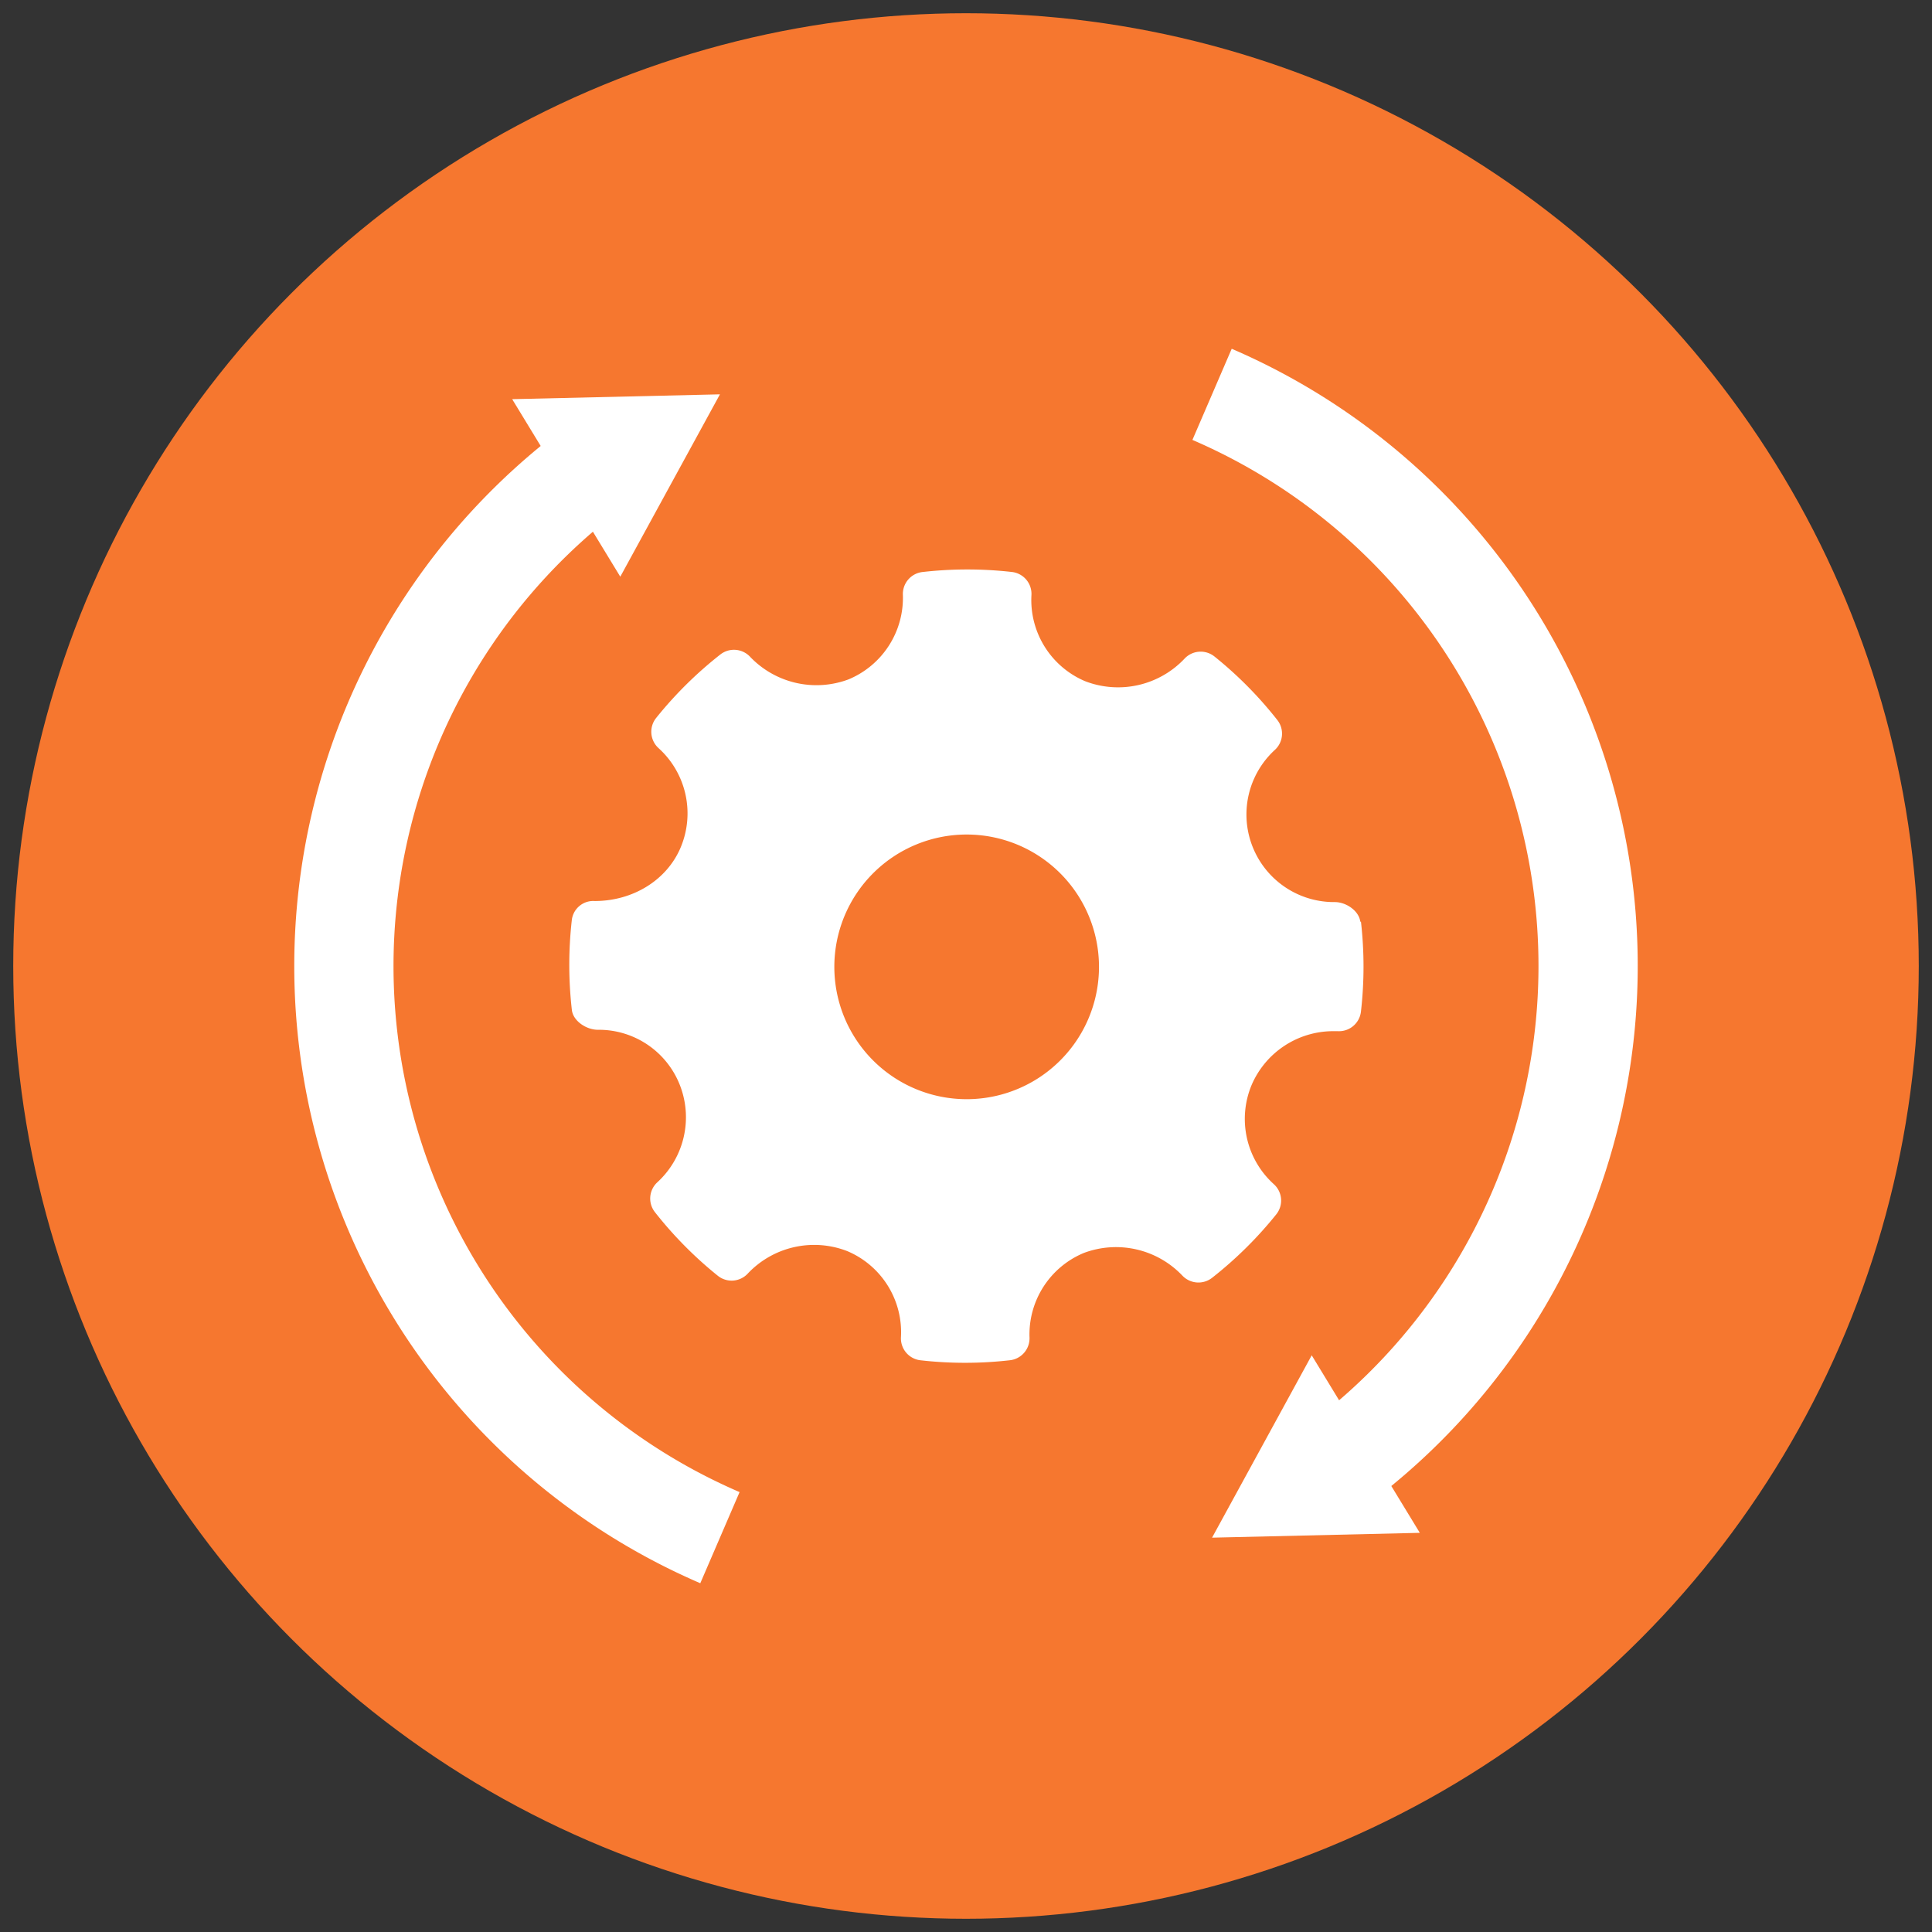 <svg xmlns="http://www.w3.org/2000/svg" id="Layer_1" data-name="Layer 1" viewBox="0 0 292 292"><rect x="0" y="0" width="292" height="292" fill="#333333" stroke="none"/><defs><style>.cls-1{fill:#f6772f;}.cls-2,.cls-4{fill:#fff;}.cls-2{fill-rule:evenodd;}.cls-3{fill:none;stroke:#fff;stroke-miterlimit:10;stroke-width:15px;}</style></defs><title>circle icons</title><circle class="cls-1" cx="146" cy="146" r="144"></circle><path class="cls-2" d="M205.6,139.34c-0.19-1.69-2.16-3-3.85-3a13.24,13.24,0,0,1-9.07-23,3.33,3.33,0,0,0,.37-4.52,59.34,59.34,0,0,0-9.5-9.6,3.34,3.34,0,0,0-4.56.37,13.82,13.82,0,0,1-15,3.36,13.32,13.32,0,0,1-8.1-13,3.33,3.33,0,0,0-2.94-3.5,59.84,59.84,0,0,0-13.49,0,3.34,3.34,0,0,0-3,3.43,13.35,13.35,0,0,1-8.21,12.8,13.86,13.86,0,0,1-14.85-3.38,3.34,3.34,0,0,0-4.53-.38,59.61,59.61,0,0,0-9.7,9.59,3.34,3.34,0,0,0,.36,4.56,13.29,13.29,0,0,1,3.35,15c-2.07,4.93-7.19,8.11-13,8.11A3.26,3.26,0,0,0,86.43,139a60.06,60.06,0,0,0,0,13.64c0.19,1.69,2.21,3,3.93,3a13.15,13.15,0,0,1,12.34,8.22,13.34,13.34,0,0,1-3.35,14.83,3.33,3.33,0,0,0-.36,4.52,59.53,59.53,0,0,0,9.49,9.6,3.33,3.33,0,0,0,4.57-.36,13.8,13.8,0,0,1,15-3.36,13.3,13.3,0,0,1,8.12,13,3.33,3.33,0,0,0,2.94,3.5,59.74,59.74,0,0,0,13.49,0,3.34,3.34,0,0,0,3-3.43,13.33,13.33,0,0,1,8.21-12.79,13.84,13.84,0,0,1,14.85,3.38,3.35,3.35,0,0,0,4.53.38,59.75,59.75,0,0,0,9.7-9.59,3.33,3.33,0,0,0-.36-4.56,13.29,13.29,0,0,1-3.36-15,13.43,13.43,0,0,1,12.27-8.13l0.74,0a3.34,3.34,0,0,0,3.51-2.94,59.84,59.84,0,0,0,0-13.64h0Zm-59.5,26.79a20,20,0,1,1,20-20,20,20,0,0,1-20,20h0Zm0,0"></path><path class="cls-3" d="M89.28,71A94.07,94.07,0,0,0,108.81,232.4"></path><polygon class="cls-4" points="77.41 60.33 108.81 59.6 93.75 87.16 77.41 60.33"></polygon><path class="cls-3" d="M202.72,221A94.07,94.07,0,0,0,183.19,59.6"></path><polygon class="cls-4" points="214.59 231.67 183.19 232.4 198.25 204.84 214.59 231.67"></polygon></svg>
